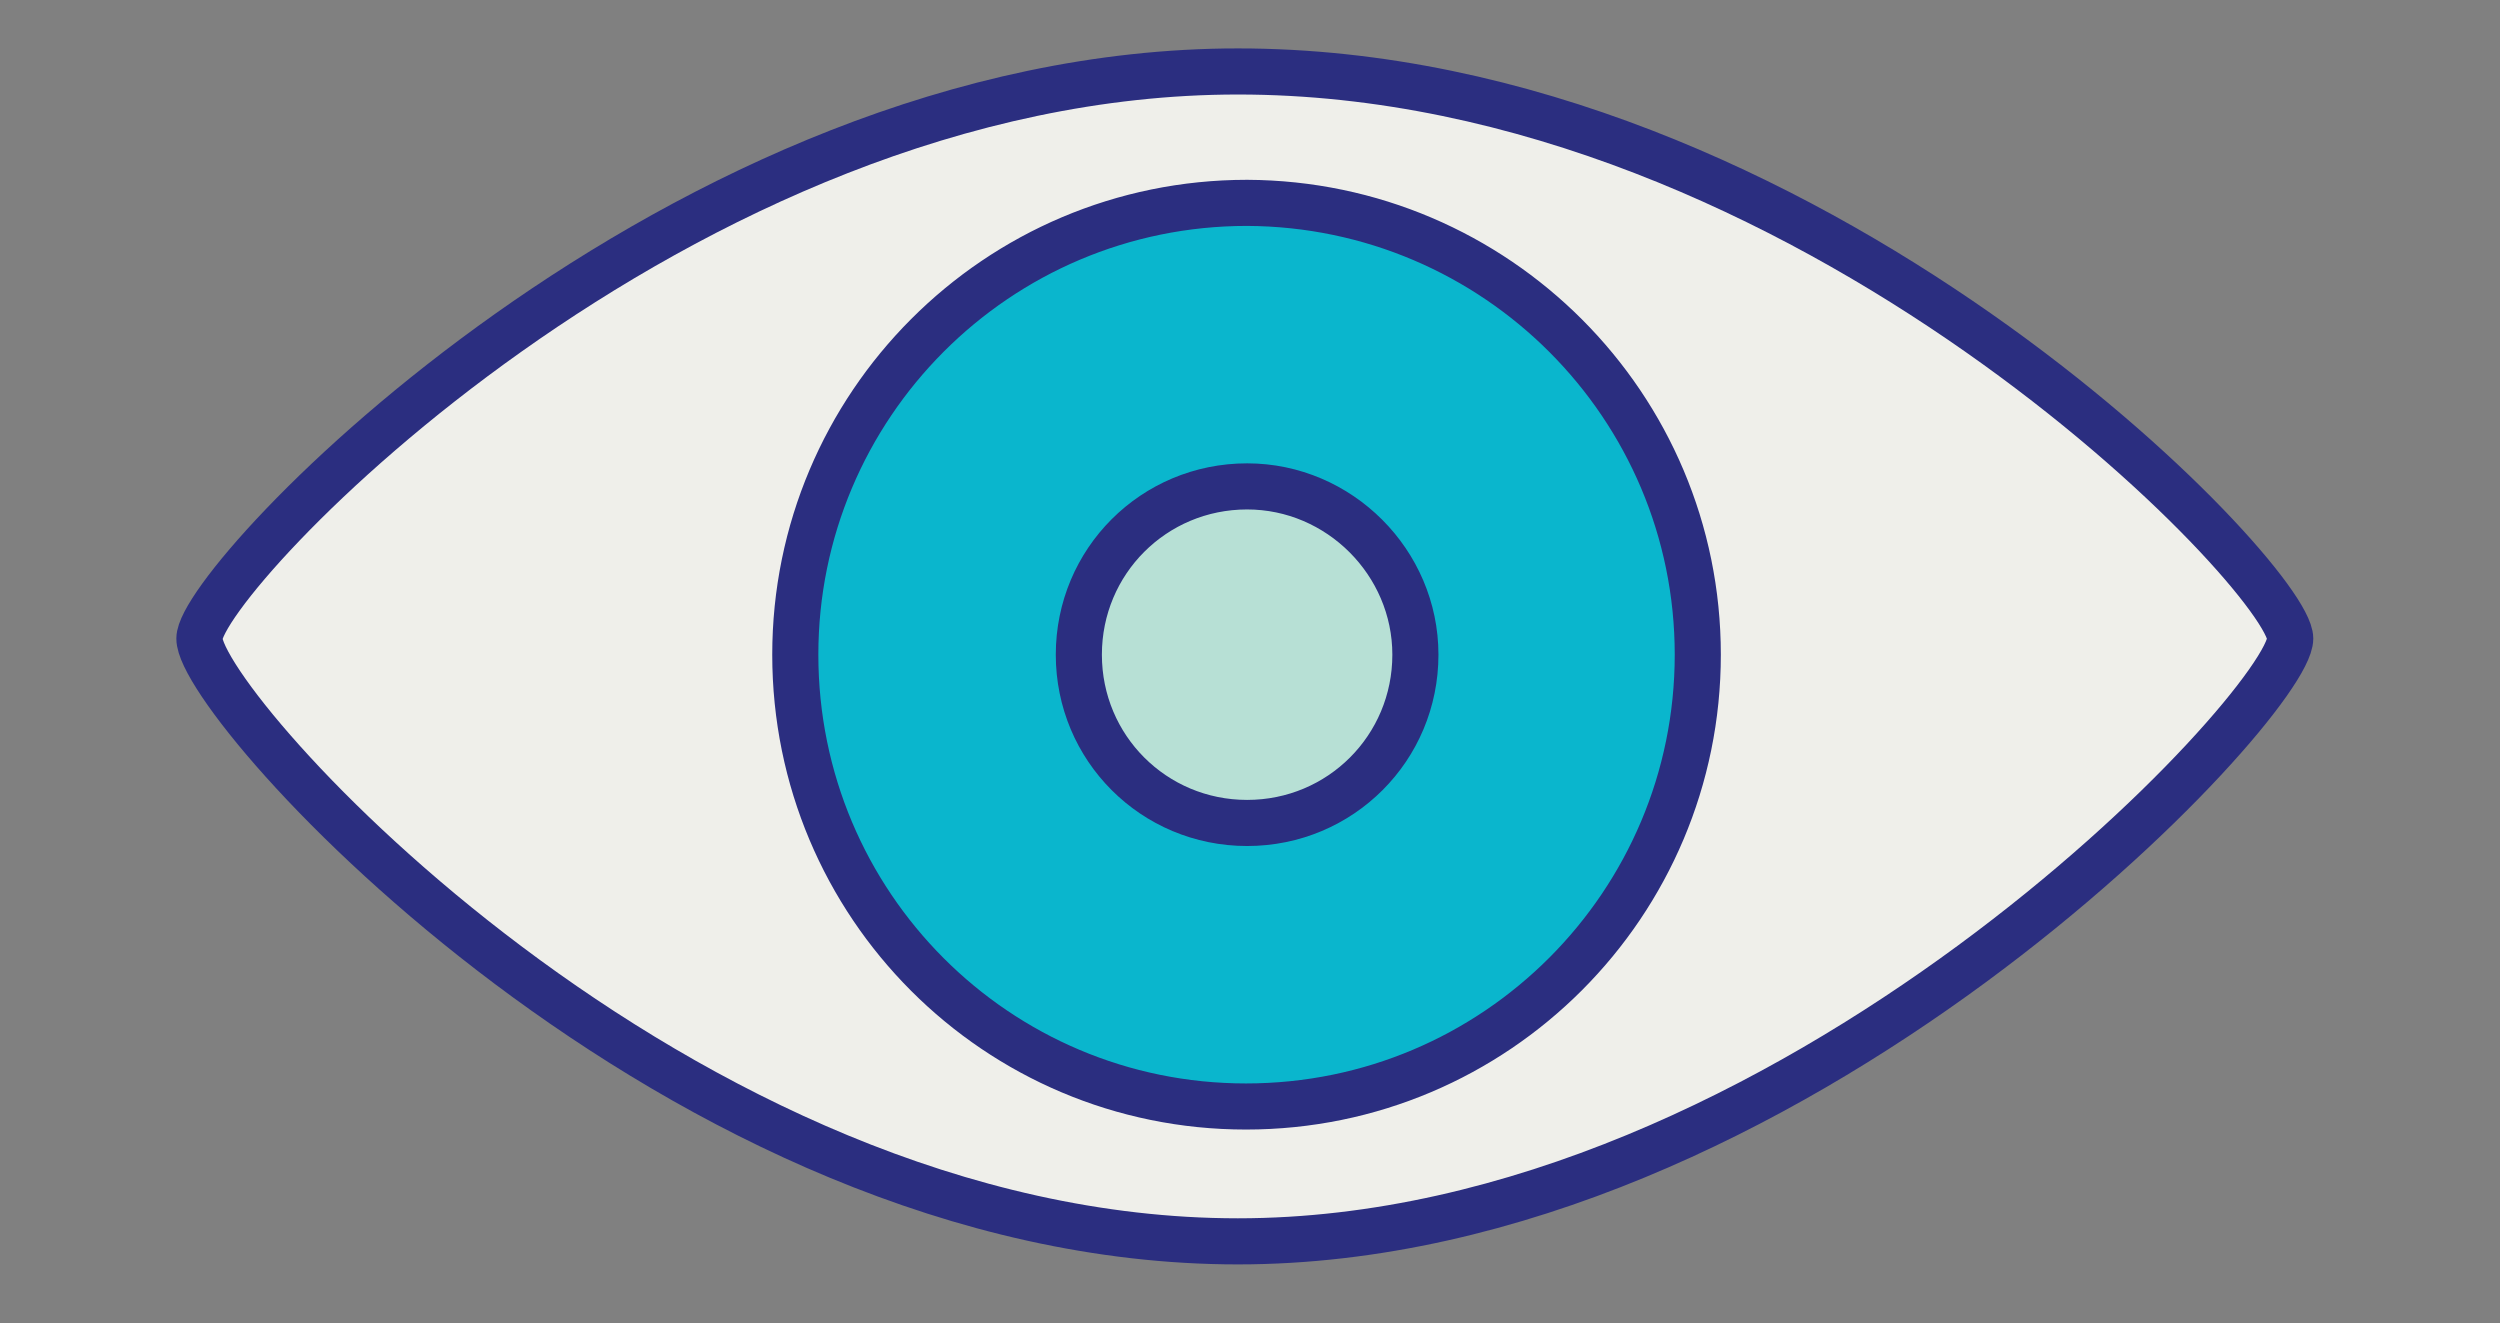 <?xml version="1.0" encoding="utf-8"?>
<!-- Generator: Adobe Illustrator 23.1.1, SVG Export Plug-In . SVG Version: 6.00 Build 0)  -->
<svg version="1.1" id="Layer_1" xmlns="http://www.w3.org/2000/svg" xmlns:xlink="http://www.w3.org/1999/xlink" x="0px" y="0px"
	 viewBox="0 0 216.9 114.8" style="enable-background:new 0 0 216.9 114.8;" xml:space="preserve">
<rect x="0" y="0" width="216.9" height="114.8" fill="#808080" stroke="none"/>
<style type="text/css">
	.st0{fill:#EFEFEA;stroke:#2B2E80;stroke-width:4;stroke-linecap:round;stroke-linejoin:round;stroke-miterlimit:10;}
	.st1{fill:#0AB6CD;stroke:#2B2E80;stroke-width:4;stroke-linecap:round;stroke-linejoin:round;stroke-miterlimit:10;}
	.st2{fill:#B7E0D5;stroke:#2B2E80;stroke-width:4;stroke-linecap:round;stroke-linejoin:round;stroke-miterlimit:10;}
</style>
<title>empathy</title>
<path class="st0" d="M107.4,107.7c-48.6,0-90.1-46.4-90.1-52.3c0-5.2,41.5-49.2,90.1-49.2c49.5,0,91.3,44,91.3,49.2
	C198.7,61,155.4,107.7,107.4,107.7z"/>
<path class="st1" d="M147.3,56.8c0,21.6-17.5,39.2-39.2,39.2C86.5,96,69,78.5,69,56.8c0-21.6,17.5-39.2,39.2-39.2
	C129.8,17.7,147.3,35.2,147.3,56.8z"/>
<path class="st2" d="M122.8,56.8c0,8.1-6.5,14.6-14.6,14.6c-8.1,0-14.6-6.5-14.6-14.6c0-8.1,6.5-14.6,14.6-14.6
	C116.2,42.2,122.8,48.8,122.8,56.8z"/>
</svg>
